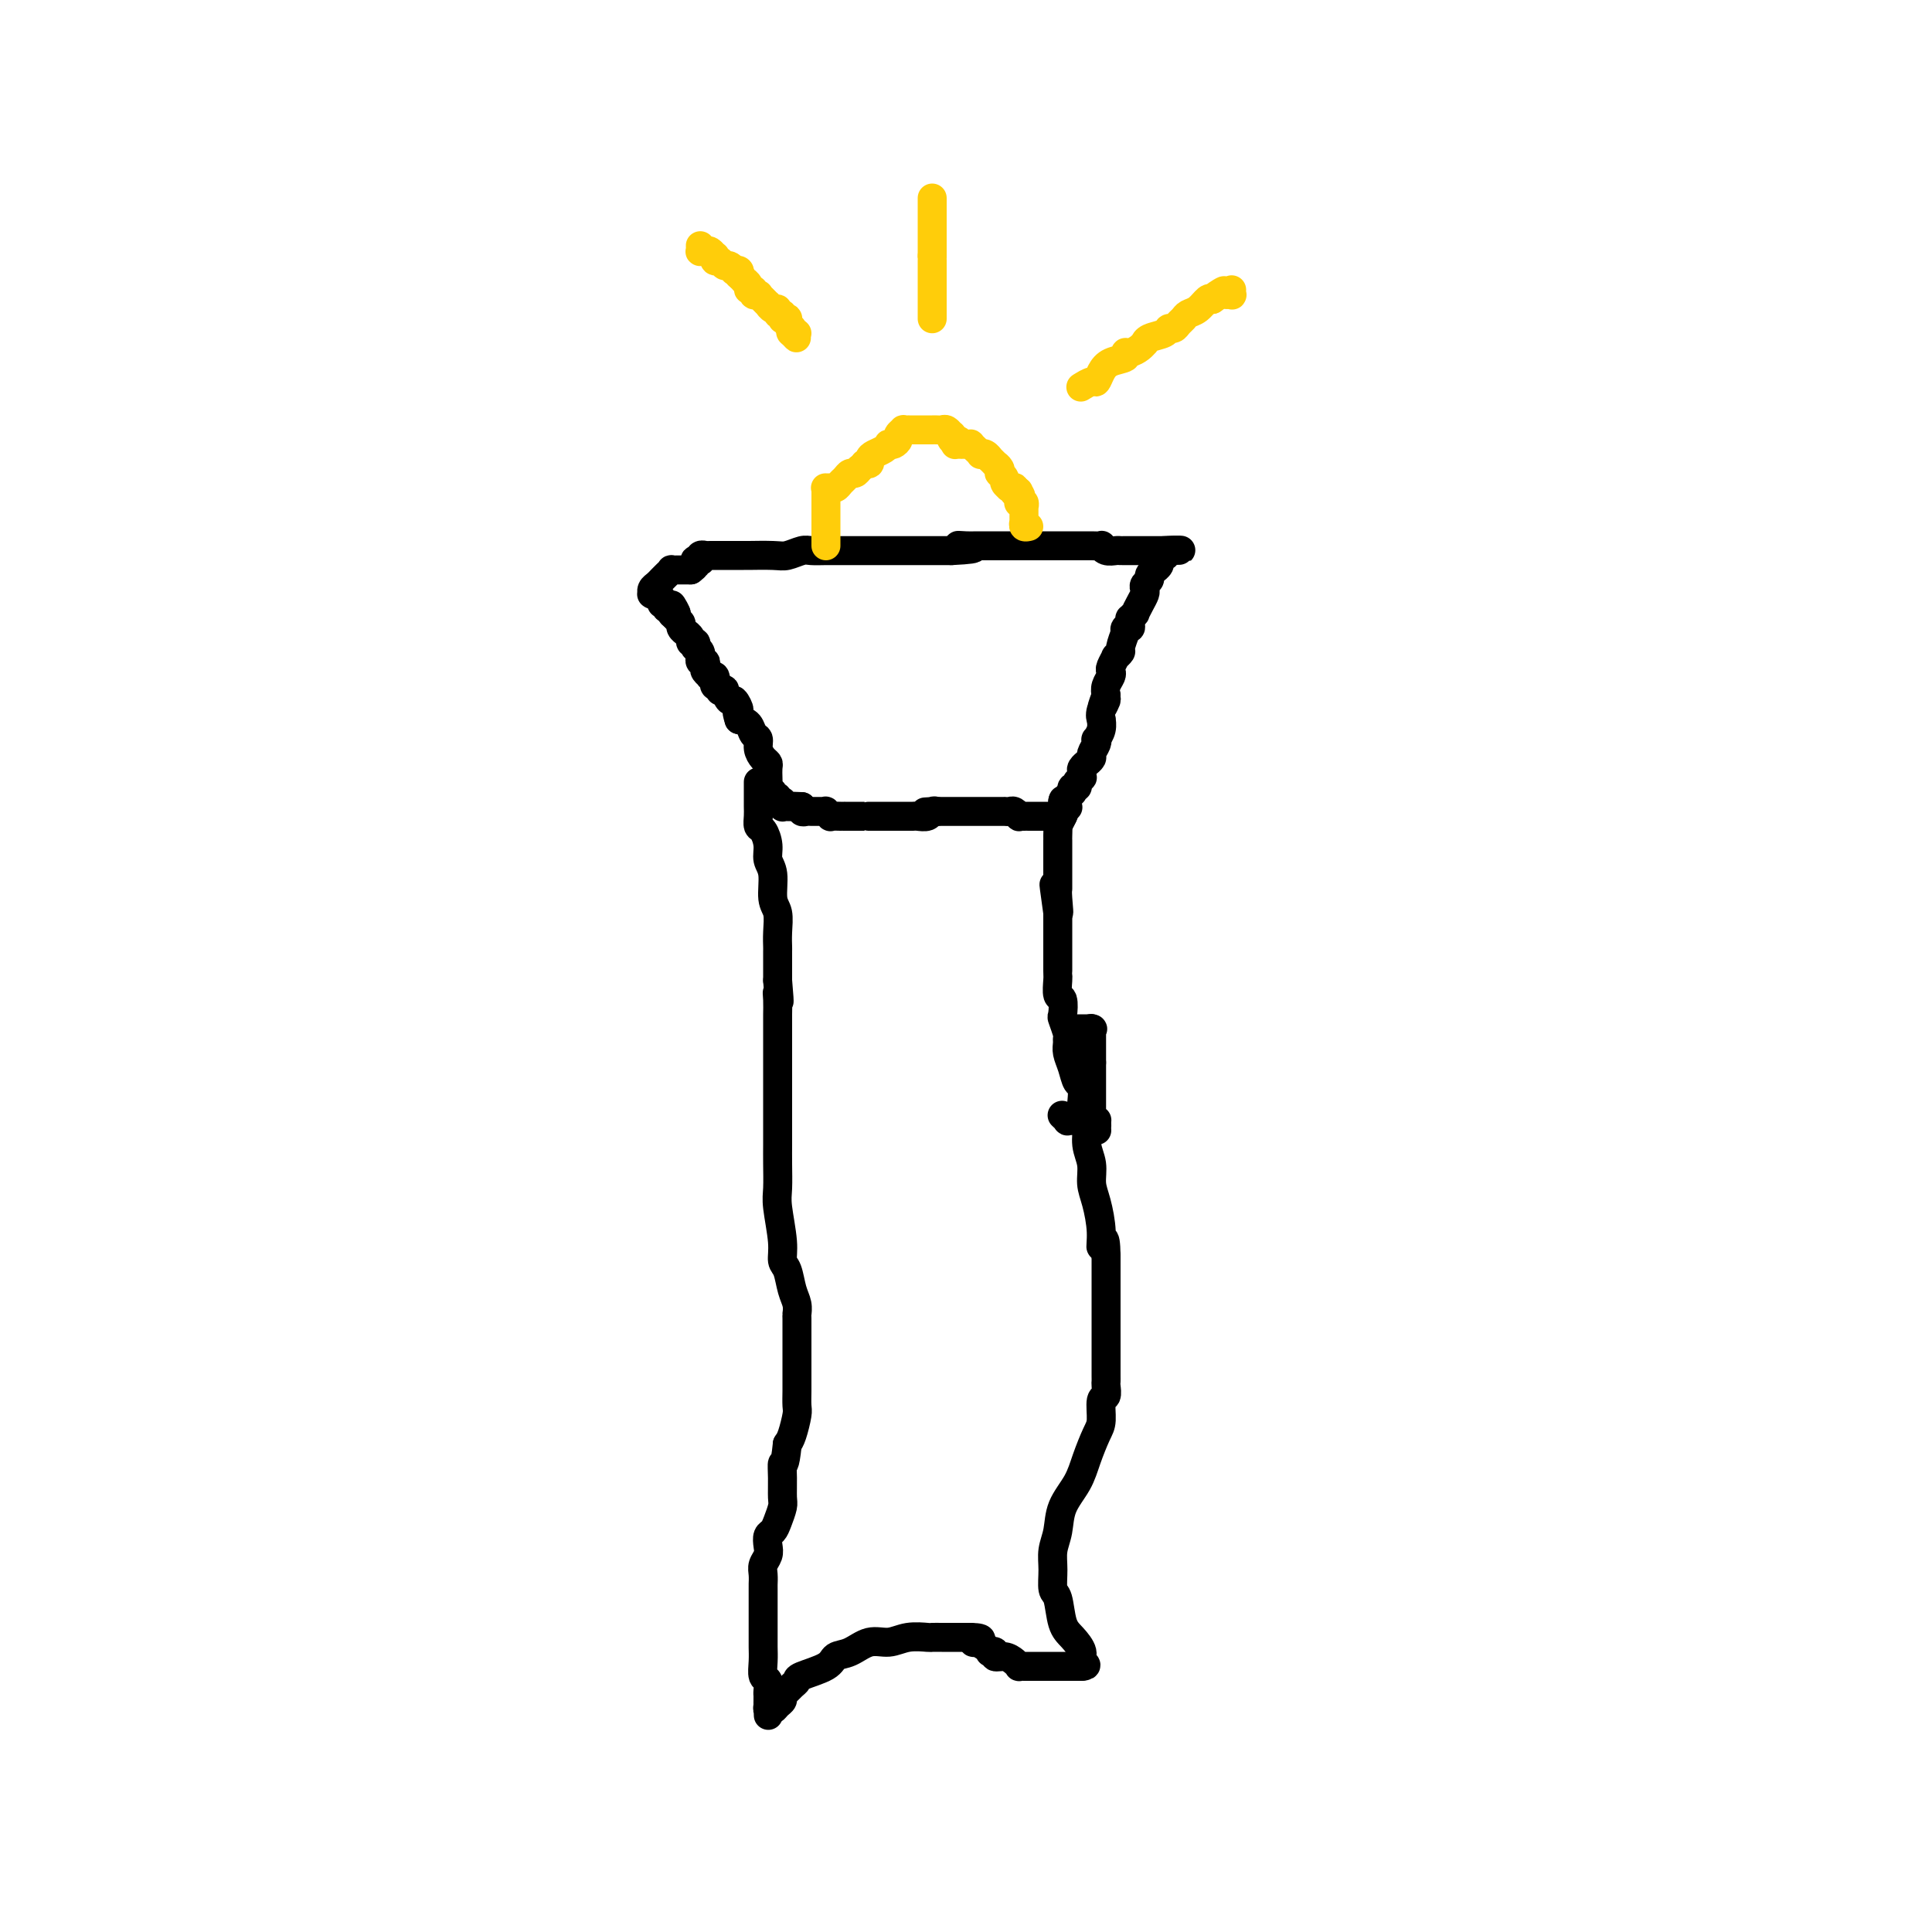 <svg viewBox='0 0 400 400' version='1.1' xmlns='http://www.w3.org/2000/svg' xmlns:xlink='http://www.w3.org/1999/xlink'><g fill='none' stroke='#000000' stroke-width='6' stroke-linecap='round' stroke-linejoin='round'><path d='M157,162c-0.000,0.032 -0.000,0.064 0,0c0.000,-0.064 0.000,-0.225 0,0c-0.000,0.225 -0.000,0.837 0,1c0.000,0.163 0.000,-0.122 0,0c-0.000,0.122 -0.001,0.653 0,1c0.001,0.347 0.003,0.511 0,1c-0.003,0.489 -0.011,1.303 0,2c0.011,0.697 0.040,1.278 0,2c-0.040,0.722 -0.150,1.584 0,2c0.150,0.416 0.561,0.387 1,1c0.439,0.613 0.906,1.867 1,3c0.094,1.133 -0.185,2.144 0,3c0.185,0.856 0.834,1.557 1,3c0.166,1.443 -0.152,3.628 0,5c0.152,1.372 0.773,1.932 1,3c0.227,1.068 0.061,2.643 0,4c-0.061,1.357 -0.016,2.496 0,3c0.016,0.504 0.004,0.372 0,1c-0.004,0.628 -0.001,2.015 0,3c0.001,0.985 0.000,1.567 0,2c-0.000,0.433 -0.000,0.716 0,1'/><path d='M161,203c0.619,7.007 0.166,4.024 0,3c-0.166,-1.024 -0.044,-0.088 0,1c0.044,1.088 0.012,2.327 0,3c-0.012,0.673 -0.003,0.779 0,1c0.003,0.221 0.001,0.558 0,2c-0.001,1.442 -0.000,3.991 0,5c0.000,1.009 0.000,0.478 0,1c-0.000,0.522 0.000,2.096 0,3c-0.000,0.904 -0.000,1.139 0,2c0.000,0.861 0.000,2.349 0,4c-0.000,1.651 -0.001,3.467 0,5c0.001,1.533 0.004,2.783 0,4c-0.004,1.217 -0.016,2.399 0,4c0.016,1.601 0.060,3.620 0,5c-0.060,1.380 -0.224,2.119 0,4c0.224,1.881 0.834,4.902 1,7c0.166,2.098 -0.113,3.274 0,4c0.113,0.726 0.619,1.003 1,2c0.381,0.997 0.638,2.716 1,4c0.362,1.284 0.829,2.134 1,3c0.171,0.866 0.046,1.748 0,2c-0.046,0.252 -0.012,-0.126 0,1c0.012,1.126 0.003,3.757 0,5c-0.003,1.243 -0.001,1.100 0,2c0.001,0.900 0.001,2.844 0,4c-0.001,1.156 -0.003,1.524 0,2c0.003,0.476 0.012,1.058 0,2c-0.012,0.942 -0.044,2.242 0,3c0.044,0.758 0.166,0.973 0,2c-0.166,1.027 -0.619,2.865 -1,4c-0.381,1.135 -0.691,1.568 -1,2'/><path d='M163,299c-0.537,5.269 -0.879,3.943 -1,4c-0.121,0.057 -0.021,1.497 0,3c0.021,1.503 -0.037,3.070 0,4c0.037,0.930 0.167,1.222 0,2c-0.167,0.778 -0.632,2.043 -1,3c-0.368,0.957 -0.638,1.607 -1,2c-0.362,0.393 -0.815,0.527 -1,1c-0.185,0.473 -0.102,1.283 0,2c0.102,0.717 0.224,1.342 0,2c-0.224,0.658 -0.792,1.350 -1,2c-0.208,0.650 -0.056,1.259 0,2c0.056,0.741 0.015,1.613 0,2c-0.015,0.387 -0.004,0.289 0,1c0.004,0.711 0.001,2.232 0,3c-0.001,0.768 -0.000,0.783 0,1c0.000,0.217 0.000,0.636 0,1c-0.000,0.364 0.000,0.674 0,1c-0.000,0.326 -0.000,0.667 0,1c0.000,0.333 0.000,0.658 0,1c-0.000,0.342 -0.001,0.701 0,1c0.001,0.299 0.004,0.537 0,1c-0.004,0.463 -0.015,1.150 0,2c0.015,0.850 0.057,1.864 0,3c-0.057,1.136 -0.211,2.394 0,3c0.211,0.606 0.789,0.559 1,1c0.211,0.441 0.057,1.371 0,2c-0.057,0.629 -0.015,0.956 0,1c0.015,0.044 0.004,-0.194 0,0c-0.004,0.194 -0.001,0.822 0,1c0.001,0.178 0.000,-0.092 0,0c-0.000,0.092 -0.000,0.546 0,1'/><path d='M159,353c0.151,4.192 0.029,1.173 0,0c-0.029,-1.173 0.035,-0.499 0,0c-0.035,0.499 -0.168,0.824 0,1c0.168,0.176 0.636,0.202 1,0c0.364,-0.202 0.622,-0.631 1,-1c0.378,-0.369 0.876,-0.676 1,-1c0.124,-0.324 -0.125,-0.663 0,-1c0.125,-0.337 0.625,-0.670 1,-1c0.375,-0.330 0.624,-0.656 1,-1c0.376,-0.344 0.879,-0.707 1,-1c0.121,-0.293 -0.142,-0.517 1,-1c1.142,-0.483 3.687,-1.225 5,-2c1.313,-0.775 1.392,-1.585 2,-2c0.608,-0.415 1.743,-0.437 3,-1c1.257,-0.563 2.637,-1.668 4,-2c1.363,-0.332 2.711,0.107 4,0c1.289,-0.107 2.519,-0.761 4,-1c1.481,-0.239 3.212,-0.064 4,0c0.788,0.064 0.634,0.017 1,0c0.366,-0.017 1.253,-0.005 2,0c0.747,0.005 1.355,0.001 2,0c0.645,-0.001 1.327,-0.000 2,0c0.673,0.000 1.336,0.000 2,0'/><path d='M201,339c3.503,0.084 1.761,0.793 1,1c-0.761,0.207 -0.539,-0.089 0,0c0.539,0.089 1.397,0.564 2,1c0.603,0.436 0.952,0.834 1,1c0.048,0.166 -0.205,0.100 0,0c0.205,-0.100 0.868,-0.233 1,0c0.132,0.233 -0.267,0.833 0,1c0.267,0.167 1.200,-0.099 2,0c0.800,0.099 1.468,0.562 2,1c0.532,0.438 0.930,0.849 1,1c0.070,0.151 -0.187,0.040 0,0c0.187,-0.040 0.820,-0.011 1,0c0.180,0.011 -0.091,0.003 0,0c0.091,-0.003 0.546,-0.001 1,0c0.454,0.001 0.909,0.000 1,0c0.091,-0.000 -0.180,-0.000 0,0c0.180,0.000 0.811,0.000 1,0c0.189,-0.000 -0.066,-0.000 0,0c0.066,0.000 0.451,0.000 1,0c0.549,-0.000 1.261,-0.000 2,0c0.739,0.000 1.503,0.000 2,0c0.497,-0.000 0.725,-0.000 1,0c0.275,0.000 0.596,0.000 1,0c0.404,-0.000 0.892,-0.000 1,0c0.108,0.000 -0.163,0.000 0,0c0.163,-0.000 0.761,-0.000 1,0c0.239,0.000 0.120,0.000 0,0'/><path d='M224,345c1.677,-0.146 0.370,-0.512 0,-1c-0.370,-0.488 0.198,-1.098 0,-2c-0.198,-0.902 -1.163,-2.096 -2,-3c-0.837,-0.904 -1.546,-1.519 -2,-3c-0.454,-1.481 -0.654,-3.830 -1,-5c-0.346,-1.170 -0.838,-1.162 -1,-2c-0.162,-0.838 0.005,-2.523 0,-4c-0.005,-1.477 -0.181,-2.746 0,-4c0.181,-1.254 0.720,-2.493 1,-4c0.280,-1.507 0.299,-3.283 1,-5c0.701,-1.717 2.082,-3.375 3,-5c0.918,-1.625 1.374,-3.218 2,-5c0.626,-1.782 1.422,-3.752 2,-5c0.578,-1.248 0.940,-1.773 1,-3c0.060,-1.227 -0.180,-3.155 0,-4c0.180,-0.845 0.780,-0.607 1,-1c0.220,-0.393 0.059,-1.419 0,-2c-0.059,-0.581 -0.016,-0.718 0,-1c0.016,-0.282 0.004,-0.708 0,-1c-0.004,-0.292 -0.001,-0.448 0,-1c0.001,-0.552 0.000,-1.498 0,-2c-0.000,-0.502 -0.000,-0.561 0,-1c0.000,-0.439 0.000,-1.259 0,-3c-0.000,-1.741 -0.000,-4.402 0,-6c0.000,-1.598 0.000,-2.134 0,-3c-0.000,-0.866 -0.000,-2.064 0,-3c0.000,-0.936 0.000,-1.612 0,-2c-0.000,-0.388 -0.000,-0.489 0,-1c0.000,-0.511 0.000,-1.432 0,-2c-0.000,-0.568 -0.000,-0.784 0,-1'/><path d='M229,260c-0.083,-5.615 -0.792,-2.651 -1,-2c-0.208,0.651 0.084,-1.010 0,-3c-0.084,-1.990 -0.543,-4.308 -1,-6c-0.457,-1.692 -0.911,-2.756 -1,-4c-0.089,-1.244 0.186,-2.667 0,-4c-0.186,-1.333 -0.834,-2.574 -1,-4c-0.166,-1.426 0.149,-3.035 0,-4c-0.149,-0.965 -0.761,-1.287 -1,-2c-0.239,-0.713 -0.106,-1.819 0,-3c0.106,-1.181 0.186,-2.439 0,-3c-0.186,-0.561 -0.639,-0.427 -1,-1c-0.361,-0.573 -0.632,-1.853 -1,-3c-0.368,-1.147 -0.834,-2.161 -1,-3c-0.166,-0.839 -0.031,-1.504 0,-2c0.031,-0.496 -0.043,-0.823 0,-1c0.043,-0.177 0.204,-0.202 0,-1c-0.204,-0.798 -0.773,-2.368 -1,-3c-0.227,-0.632 -0.113,-0.327 0,-1c0.113,-0.673 0.227,-2.325 0,-3c-0.227,-0.675 -0.793,-0.373 -1,-1c-0.207,-0.627 -0.056,-2.181 0,-3c0.056,-0.819 0.015,-0.901 0,-1c-0.015,-0.099 -0.004,-0.215 0,-1c0.004,-0.785 0.001,-2.238 0,-3c-0.001,-0.762 -0.000,-0.833 0,-1c0.000,-0.167 0.000,-0.430 0,-1c-0.000,-0.570 -0.000,-1.448 0,-2c0.000,-0.552 0.000,-0.777 0,-1c-0.000,-0.223 -0.000,-0.445 0,-1c0.000,-0.555 0.000,-1.444 0,-2c-0.000,-0.556 -0.000,-0.778 0,-1'/><path d='M219,189c-1.547,-11.121 -0.415,-3.424 0,-1c0.415,2.424 0.111,-0.425 0,-2c-0.111,-1.575 -0.030,-1.875 0,-2c0.030,-0.125 0.008,-0.075 0,0c-0.008,0.075 -0.002,0.175 0,0c0.002,-0.175 0.001,-0.624 0,-1c-0.001,-0.376 -0.000,-0.678 0,-1c0.000,-0.322 0.000,-0.662 0,-1c-0.000,-0.338 -0.000,-0.673 0,-1c0.000,-0.327 0.000,-0.647 0,-1c-0.000,-0.353 -0.000,-0.740 0,-1c0.000,-0.260 0.000,-0.395 0,-1c-0.000,-0.605 -0.000,-1.681 0,-2c0.000,-0.319 0.000,0.118 0,0c-0.000,-0.118 -0.001,-0.790 0,-1c0.001,-0.210 0.004,0.042 0,0c-0.004,-0.042 -0.015,-0.380 0,-1c0.015,-0.620 0.057,-1.524 0,-2c-0.057,-0.476 -0.211,-0.525 0,-1c0.211,-0.475 0.789,-1.377 1,-2c0.211,-0.623 0.057,-0.965 0,-1c-0.057,-0.035 -0.015,0.239 0,0c0.015,-0.239 0.004,-0.992 0,-1c-0.004,-0.008 -0.001,0.730 0,1c0.001,0.270 0.000,0.073 0,0c-0.000,-0.073 -0.000,-0.021 0,0c0.000,0.021 0.000,0.010 0,0'/><path d='M220,167c0.159,-3.161 0.056,-0.062 0,1c-0.056,1.062 -0.067,0.088 0,0c0.067,-0.088 0.211,0.708 0,1c-0.211,0.292 -0.779,0.078 -1,0c-0.221,-0.078 -0.097,-0.021 0,0c0.097,0.021 0.167,0.006 0,0c-0.167,-0.006 -0.570,-0.002 -1,0c-0.430,0.002 -0.886,0.000 -1,0c-0.114,-0.000 0.115,-0.000 0,0c-0.115,0.000 -0.573,0.000 -1,0c-0.427,-0.000 -0.822,-0.000 -1,0c-0.178,0.000 -0.138,0.000 0,0c0.138,-0.000 0.373,-0.000 0,0c-0.373,0.000 -1.353,0.001 -2,0c-0.647,-0.001 -0.961,-0.004 -1,0c-0.039,0.004 0.197,0.015 0,0c-0.197,-0.015 -0.827,-0.057 -1,0c-0.173,0.057 0.112,0.211 0,0c-0.112,-0.211 -0.621,-0.789 -1,-1c-0.379,-0.211 -0.627,-0.057 -1,0c-0.373,0.057 -0.873,0.015 -1,0c-0.127,-0.015 0.117,-0.004 0,0c-0.117,0.004 -0.594,0.001 -1,0c-0.406,-0.001 -0.742,-0.000 -1,0c-0.258,0.000 -0.439,0.000 -1,0c-0.561,-0.000 -1.501,-0.000 -2,0c-0.499,0.000 -0.556,0.000 -1,0c-0.444,-0.000 -1.274,-0.000 -2,0c-0.726,0.000 -1.349,0.000 -2,0c-0.651,-0.000 -1.329,-0.000 -2,0c-0.671,0.000 -1.336,0.000 -2,0'/><path d='M194,168c-4.257,0.171 -1.900,0.098 -1,0c0.900,-0.098 0.343,-0.223 0,0c-0.343,0.223 -0.472,0.792 -1,1c-0.528,0.208 -1.455,0.056 -2,0c-0.545,-0.056 -0.709,-0.015 -1,0c-0.291,0.015 -0.708,0.004 -1,0c-0.292,-0.004 -0.458,-0.001 -1,0c-0.542,0.001 -1.459,0.000 -2,0c-0.541,-0.000 -0.705,-0.000 -1,0c-0.295,0.000 -0.722,0.000 -1,0c-0.278,-0.000 -0.408,-0.000 -1,0c-0.592,0.000 -1.645,-0.000 -2,0c-0.355,0.000 -0.012,0.000 0,0c0.012,-0.000 -0.308,-0.000 -1,0c-0.692,0.000 -1.756,0.000 -2,0c-0.244,-0.000 0.333,-0.000 0,0c-0.333,0.000 -1.577,0.001 -2,0c-0.423,-0.001 -0.026,-0.004 0,0c0.026,0.004 -0.318,0.015 -1,0c-0.682,-0.015 -1.702,-0.057 -2,0c-0.298,0.057 0.126,0.211 0,0c-0.126,-0.211 -0.804,-0.789 -1,-1c-0.196,-0.211 0.088,-0.057 0,0c-0.088,0.057 -0.548,0.015 -1,0c-0.452,-0.015 -0.895,-0.003 -1,0c-0.105,0.003 0.130,-0.003 0,0c-0.130,0.003 -0.623,0.015 -1,0c-0.377,-0.015 -0.637,-0.055 -1,0c-0.363,0.055 -0.828,0.207 -1,0c-0.172,-0.207 -0.049,-0.773 0,-1c0.049,-0.227 0.025,-0.113 0,0'/><path d='M166,167c-4.272,-0.155 -0.952,-0.041 0,0c0.952,0.041 -0.463,0.011 -1,0c-0.537,-0.011 -0.197,-0.003 0,0c0.197,0.003 0.250,0.001 0,0c-0.250,-0.001 -0.803,-0.000 -1,0c-0.197,0.000 -0.038,0.000 0,0c0.038,-0.000 -0.046,0.000 0,0c0.046,-0.000 0.223,-0.000 0,0c-0.223,0.000 -0.844,0.001 -1,0c-0.156,-0.001 0.154,-0.004 0,0c-0.154,0.004 -0.774,0.015 -1,0c-0.226,-0.015 -0.060,-0.057 0,0c0.060,0.057 0.012,0.211 0,0c-0.012,-0.211 0.011,-0.788 0,-1c-0.011,-0.212 -0.054,-0.061 0,0c0.054,0.061 0.207,0.030 0,0c-0.207,-0.030 -0.774,-0.060 -1,0c-0.226,0.060 -0.112,0.208 0,0c0.112,-0.208 0.224,-0.774 0,-1c-0.224,-0.226 -0.782,-0.112 -1,0c-0.218,0.112 -0.097,0.222 0,0c0.097,-0.222 0.171,-0.778 0,-1c-0.171,-0.222 -0.585,-0.111 -1,0'/><path d='M159,164c-1.083,-0.705 -0.290,-0.966 0,-1c0.290,-0.034 0.079,0.159 0,0c-0.079,-0.159 -0.024,-0.672 0,-1c0.024,-0.328 0.016,-0.472 0,-1c-0.016,-0.528 -0.042,-1.441 0,-2c0.042,-0.559 0.152,-0.765 0,-1c-0.152,-0.235 -0.565,-0.501 -1,-1c-0.435,-0.499 -0.893,-1.233 -1,-2c-0.107,-0.767 0.136,-1.566 0,-2c-0.136,-0.434 -0.652,-0.501 -1,-1c-0.348,-0.499 -0.528,-1.428 -1,-2c-0.472,-0.572 -1.236,-0.786 -2,-1'/><path d='M153,149c-0.879,-2.643 -0.077,-1.752 0,-2c0.077,-0.248 -0.572,-1.635 -1,-2c-0.428,-0.365 -0.636,0.290 -1,0c-0.364,-0.290 -0.886,-1.527 -1,-2c-0.114,-0.473 0.180,-0.183 0,0c-0.180,0.183 -0.833,0.260 -1,0c-0.167,-0.260 0.153,-0.858 0,-1c-0.153,-0.142 -0.777,0.172 -1,0c-0.223,-0.172 -0.045,-0.830 0,-1c0.045,-0.170 -0.044,0.148 0,0c0.044,-0.148 0.222,-0.760 0,-1c-0.222,-0.240 -0.843,-0.107 -1,0c-0.157,0.107 0.150,0.187 0,0c-0.150,-0.187 -0.758,-0.643 -1,-1c-0.242,-0.357 -0.118,-0.617 0,-1c0.118,-0.383 0.229,-0.890 0,-1c-0.229,-0.110 -0.797,0.177 -1,0c-0.203,-0.177 -0.041,-0.817 0,-1c0.041,-0.183 -0.041,0.091 0,0c0.041,-0.091 0.203,-0.545 0,-1c-0.203,-0.455 -0.771,-0.909 -1,-1c-0.229,-0.091 -0.118,0.182 0,0c0.118,-0.182 0.243,-0.818 0,-1c-0.243,-0.182 -0.854,0.092 -1,0c-0.146,-0.092 0.172,-0.549 0,-1c-0.172,-0.451 -0.834,-0.894 -1,-1c-0.166,-0.106 0.166,0.126 0,0c-0.166,-0.126 -0.828,-0.611 -1,-1c-0.172,-0.389 0.146,-0.682 0,-1c-0.146,-0.318 -0.756,-0.662 -1,-1c-0.244,-0.338 -0.122,-0.669 0,-1'/><path d='M140,127c-1.946,-3.421 -0.310,-0.973 0,0c0.310,0.973 -0.706,0.472 -1,0c-0.294,-0.472 0.132,-0.914 0,-1c-0.132,-0.086 -0.824,0.183 -1,0c-0.176,-0.183 0.163,-0.820 0,-1c-0.163,-0.180 -0.827,0.095 -1,0c-0.173,-0.095 0.146,-0.561 0,-1c-0.146,-0.439 -0.757,-0.850 -1,-1c-0.243,-0.150 -0.118,-0.041 0,0c0.118,0.041 0.228,0.012 0,0c-0.228,-0.012 -0.794,-0.006 -1,0c-0.206,0.006 -0.052,0.013 0,0c0.052,-0.013 0.003,-0.045 0,0c-0.003,0.045 0.040,0.167 0,0c-0.040,-0.167 -0.164,-0.623 0,-1c0.164,-0.377 0.617,-0.675 1,-1c0.383,-0.325 0.695,-0.675 1,-1c0.305,-0.325 0.603,-0.623 1,-1c0.397,-0.377 0.894,-0.833 1,-1c0.106,-0.167 -0.178,-0.045 0,0c0.178,0.045 0.817,0.012 1,0c0.183,-0.012 -0.092,-0.003 0,0c0.092,0.003 0.550,0.001 1,0c0.450,-0.001 0.890,-0.000 1,0c0.110,0.000 -0.112,0.000 0,0c0.112,-0.000 0.556,-0.000 1,0'/><path d='M143,118c1.309,-0.996 1.082,-0.985 1,-1c-0.082,-0.015 -0.018,-0.057 0,0c0.018,0.057 -0.009,0.212 0,0c0.009,-0.212 0.054,-0.793 0,-1c-0.054,-0.207 -0.207,-0.041 0,0c0.207,0.041 0.773,-0.041 1,0c0.227,0.041 0.116,0.207 0,0c-0.116,-0.207 -0.237,-0.788 0,-1c0.237,-0.212 0.833,-0.057 1,0c0.167,0.057 -0.095,0.015 0,0c0.095,-0.015 0.549,-0.004 1,0c0.451,0.004 0.901,0.001 1,0c0.099,-0.001 -0.153,-0.001 0,0c0.153,0.001 0.711,0.001 2,0c1.289,-0.001 3.308,-0.004 4,0c0.692,0.004 0.057,0.015 1,0c0.943,-0.015 3.463,-0.057 5,0c1.537,0.057 2.091,0.211 3,0c0.909,-0.211 2.172,-0.789 3,-1c0.828,-0.211 1.221,-0.057 2,0c0.779,0.057 1.943,0.015 3,0c1.057,-0.015 2.006,-0.004 3,0c0.994,0.004 2.033,0.001 3,0c0.967,-0.001 1.864,-0.000 3,0c1.136,0.000 2.513,0.000 4,0c1.487,-0.000 3.085,-0.000 4,0c0.915,0.000 1.149,0.000 2,0c0.851,-0.000 2.321,-0.000 3,0c0.679,0.000 0.567,0.000 1,0c0.433,-0.000 1.409,-0.000 2,0c0.591,0.000 0.795,0.000 1,0'/><path d='M197,114c7.998,-0.381 3.493,-0.834 2,-1c-1.493,-0.166 0.026,-0.044 1,0c0.974,0.044 1.404,0.012 2,0c0.596,-0.012 1.357,-0.003 2,0c0.643,0.003 1.169,0.001 2,0c0.831,-0.001 1.966,-0.000 3,0c1.034,0.000 1.967,0.000 3,0c1.033,-0.000 2.164,-0.000 3,0c0.836,0.000 1.375,0.000 2,0c0.625,-0.000 1.336,-0.000 2,0c0.664,0.000 1.282,0.000 2,0c0.718,-0.000 1.537,-0.001 2,0c0.463,0.001 0.571,0.004 1,0c0.429,-0.004 1.179,-0.015 2,0c0.821,0.015 1.711,0.057 2,0c0.289,-0.057 -0.025,-0.211 0,0c0.025,0.211 0.388,0.789 1,1c0.612,0.211 1.474,0.057 2,0c0.526,-0.057 0.718,-0.015 1,0c0.282,0.015 0.654,0.004 1,0c0.346,-0.004 0.666,-0.001 1,0c0.334,0.001 0.681,0.000 1,0c0.319,-0.000 0.611,-0.000 1,0c0.389,0.000 0.874,0.000 1,0c0.126,-0.000 -0.106,-0.000 0,0c0.106,0.000 0.549,0.000 1,0c0.451,-0.000 0.908,-0.000 1,0c0.092,0.000 -0.182,0.000 0,0c0.182,-0.000 0.818,-0.000 1,0c0.182,0.000 -0.091,0.000 0,0c0.091,-0.000 0.545,-0.000 1,0'/><path d='M241,114c6.812,-0.064 1.840,-0.225 0,0c-1.840,0.225 -0.550,0.835 0,1c0.550,0.165 0.359,-0.114 0,0c-0.359,0.114 -0.885,0.622 -1,1c-0.115,0.378 0.180,0.626 0,1c-0.180,0.374 -0.837,0.874 -1,1c-0.163,0.126 0.166,-0.121 0,0c-0.166,0.121 -0.828,0.609 -1,1c-0.172,0.391 0.147,0.685 0,1c-0.147,0.315 -0.762,0.653 -1,1c-0.238,0.347 -0.101,0.705 0,1c0.101,0.295 0.167,0.528 0,1c-0.167,0.472 -0.566,1.183 -1,2c-0.434,0.817 -0.901,1.738 -1,2c-0.099,0.262 0.171,-0.136 0,0c-0.171,0.136 -0.781,0.806 -1,1c-0.219,0.194 -0.045,-0.087 0,0c0.045,0.087 -0.039,0.542 0,1c0.039,0.458 0.203,0.918 0,1c-0.203,0.082 -0.771,-0.214 -1,0c-0.229,0.214 -0.118,0.937 0,1c0.118,0.063 0.243,-0.535 0,0c-0.243,0.535 -0.853,2.203 -1,3c-0.147,0.797 0.171,0.725 0,1c-0.171,0.275 -0.829,0.899 -1,1c-0.171,0.101 0.147,-0.321 0,0c-0.147,0.321 -0.758,1.384 -1,2c-0.242,0.616 -0.117,0.784 0,1c0.117,0.216 0.224,0.481 0,1c-0.224,0.519 -0.778,1.291 -1,2c-0.222,0.709 -0.111,1.354 0,2'/><path d='M229,144c-1.795,4.780 -0.284,1.731 0,1c0.284,-0.731 -0.660,0.855 -1,2c-0.340,1.145 -0.077,1.847 0,2c0.077,0.153 -0.031,-0.244 0,0c0.031,0.244 0.200,1.130 0,2c-0.200,0.870 -0.771,1.724 -1,2c-0.229,0.276 -0.118,-0.027 0,0c0.118,0.027 0.243,0.385 0,1c-0.243,0.615 -0.853,1.488 -1,2c-0.147,0.512 0.171,0.662 0,1c-0.171,0.338 -0.831,0.865 -1,1c-0.169,0.135 0.152,-0.123 0,0c-0.152,0.123 -0.777,0.625 -1,1c-0.223,0.375 -0.046,0.623 0,1c0.046,0.377 -0.041,0.885 0,1c0.041,0.115 0.208,-0.161 0,0c-0.208,0.161 -0.791,0.760 -1,1c-0.209,0.240 -0.042,0.121 0,0c0.042,-0.121 -0.040,-0.243 0,0c0.040,0.243 0.203,0.853 0,1c-0.203,0.147 -0.772,-0.167 -1,0c-0.228,0.167 -0.113,0.814 0,1c0.113,0.186 0.226,-0.090 0,0c-0.226,0.090 -0.792,0.546 -1,1c-0.208,0.454 -0.060,0.905 0,1c0.060,0.095 0.030,-0.167 0,0c-0.030,0.167 -0.061,0.763 0,1c0.061,0.237 0.212,0.115 0,0c-0.212,-0.115 -0.788,-0.223 -1,0c-0.212,0.223 -0.061,0.778 0,1c0.061,0.222 0.030,0.111 0,0'/><path d='M220,168c-1.400,3.956 -0.400,1.844 0,1c0.400,-0.844 0.200,-0.422 0,0'/></g>
<g fill='none' stroke='#FFCD0A' stroke-width='6' stroke-linecap='round' stroke-linejoin='round'><path d='M171,113c0.000,-0.447 0.000,-0.894 0,-1c-0.000,-0.106 -0.000,0.130 0,0c0.000,-0.130 0.000,-0.627 0,-1c-0.000,-0.373 -0.000,-0.624 0,-1c0.000,-0.376 0.000,-0.878 0,-1c-0.000,-0.122 -0.000,0.136 0,0c0.000,-0.136 0.000,-0.666 0,-1c-0.000,-0.334 -0.000,-0.470 0,-1c0.000,-0.530 0.000,-1.452 0,-2c-0.000,-0.548 -0.000,-0.721 0,-1c0.000,-0.279 0.000,-0.663 0,-1c-0.000,-0.337 -0.000,-0.626 0,-1c0.000,-0.374 0.000,-0.832 0,-1c-0.000,-0.168 -0.001,-0.045 0,0c0.001,0.045 0.004,0.012 0,0c-0.004,-0.012 -0.016,-0.003 0,0c0.016,0.003 0.060,0.002 0,0c-0.060,-0.002 -0.223,-0.004 0,0c0.223,0.004 0.833,0.012 1,0c0.167,-0.012 -0.110,-0.046 0,0c0.110,0.046 0.607,0.171 1,0c0.393,-0.171 0.683,-0.637 1,-1c0.317,-0.363 0.662,-0.623 1,-1c0.338,-0.377 0.668,-0.871 1,-1c0.332,-0.129 0.666,0.106 1,0c0.334,-0.106 0.667,-0.553 1,-1'/><path d='M178,97c1.246,-0.858 0.862,-1.003 1,-1c0.138,0.003 0.797,0.155 1,0c0.203,-0.155 -0.052,-0.616 0,-1c0.052,-0.384 0.409,-0.691 1,-1c0.591,-0.309 1.416,-0.622 2,-1c0.584,-0.378 0.926,-0.822 1,-1c0.074,-0.178 -0.120,-0.090 0,0c0.120,0.090 0.553,0.182 1,0c0.447,-0.182 0.908,-0.637 1,-1c0.092,-0.363 -0.186,-0.633 0,-1c0.186,-0.367 0.834,-0.830 1,-1c0.166,-0.170 -0.151,-0.045 0,0c0.151,0.045 0.772,0.012 1,0c0.228,-0.012 0.065,-0.003 0,0c-0.065,0.003 -0.032,0.001 0,0c0.032,-0.001 0.064,-0.000 0,0c-0.064,0.000 -0.224,0.000 0,0c0.224,-0.000 0.833,-0.000 1,0c0.167,0.000 -0.109,-0.000 0,0c0.109,0.000 0.603,0.000 1,0c0.397,-0.000 0.698,-0.000 1,0c0.302,0.000 0.606,0.000 1,0c0.394,-0.000 0.879,-0.001 1,0c0.121,0.001 -0.122,0.004 0,0c0.122,-0.004 0.607,-0.016 1,0c0.393,0.016 0.693,0.061 1,0c0.307,-0.061 0.621,-0.226 1,0c0.379,0.226 0.823,0.844 1,1c0.177,0.156 0.086,-0.150 0,0c-0.086,0.150 -0.167,0.757 0,1c0.167,0.243 0.584,0.121 1,0'/><path d='M198,91c1.564,0.536 0.474,0.876 0,1c-0.474,0.124 -0.333,0.034 0,0c0.333,-0.034 0.859,-0.010 1,0c0.141,0.010 -0.102,0.006 0,0c0.102,-0.006 0.549,-0.016 1,0c0.451,0.016 0.904,0.056 1,0c0.096,-0.056 -0.167,-0.207 0,0c0.167,0.207 0.762,0.774 1,1c0.238,0.226 0.119,0.112 0,0c-0.119,-0.112 -0.238,-0.222 0,0c0.238,0.222 0.833,0.776 1,1c0.167,0.224 -0.095,0.116 0,0c0.095,-0.116 0.547,-0.241 1,0c0.453,0.241 0.906,0.849 1,1c0.094,0.151 -0.171,-0.156 0,0c0.171,0.156 0.777,0.773 1,1c0.223,0.227 0.064,0.064 0,0c-0.064,-0.064 -0.031,-0.027 0,0c0.031,0.027 0.060,0.045 0,0c-0.060,-0.045 -0.208,-0.153 0,0c0.208,0.153 0.773,0.565 1,1c0.227,0.435 0.117,0.891 0,1c-0.117,0.109 -0.241,-0.128 0,0c0.241,0.128 0.848,0.623 1,1c0.152,0.377 -0.152,0.637 0,1c0.152,0.363 0.759,0.829 1,1c0.241,0.171 0.117,0.049 0,0c-0.117,-0.049 -0.227,-0.023 0,0c0.227,0.023 0.792,0.045 1,0c0.208,-0.045 0.059,-0.156 0,0c-0.059,0.156 -0.030,0.578 0,1'/><path d='M210,102c2.083,1.718 1.290,0.512 1,0c-0.290,-0.512 -0.077,-0.330 0,0c0.077,0.330 0.020,0.807 0,1c-0.020,0.193 -0.002,0.103 0,0c0.002,-0.103 -0.014,-0.220 0,0c0.014,0.220 0.056,0.777 0,1c-0.056,0.223 -0.211,0.112 0,0c0.211,-0.112 0.789,-0.223 1,0c0.211,0.223 0.057,0.782 0,1c-0.057,0.218 -0.015,0.096 0,0c0.015,-0.096 0.004,-0.165 0,0c-0.004,0.165 -0.001,0.566 0,1c0.001,0.434 0.000,0.901 0,1c-0.000,0.099 0.000,-0.171 0,0c-0.000,0.171 -0.001,0.782 0,1c0.001,0.218 0.004,0.044 0,0c-0.004,-0.044 -0.015,0.041 0,0c0.015,-0.041 0.056,-0.207 0,0c-0.056,0.207 -0.207,0.786 0,1c0.207,0.214 0.774,0.061 1,0c0.226,-0.061 0.113,-0.031 0,0'/><path d='M145,51c-0.007,-0.114 -0.013,-0.228 0,0c0.013,0.228 0.046,0.797 0,1c-0.046,0.203 -0.170,0.039 0,0c0.170,-0.039 0.633,0.046 1,0c0.367,-0.046 0.637,-0.224 1,0c0.363,0.224 0.818,0.849 1,1c0.182,0.151 0.090,-0.171 0,0c-0.090,0.171 -0.178,0.834 0,1c0.178,0.166 0.621,-0.166 1,0c0.379,0.166 0.694,0.828 1,1c0.306,0.172 0.604,-0.147 1,0c0.396,0.147 0.890,0.761 1,1c0.110,0.239 -0.163,0.103 0,0c0.163,-0.103 0.761,-0.172 1,0c0.239,0.172 0.120,0.586 0,1'/><path d='M153,57c1.233,0.924 0.315,0.233 0,0c-0.315,-0.233 -0.028,-0.007 0,0c0.028,0.007 -0.204,-0.204 0,0c0.204,0.204 0.843,0.824 1,1c0.157,0.176 -0.169,-0.093 0,0c0.169,0.093 0.834,0.547 1,1c0.166,0.453 -0.165,0.906 0,1c0.165,0.094 0.828,-0.172 1,0c0.172,0.172 -0.147,0.781 0,1c0.147,0.219 0.761,0.049 1,0c0.239,-0.049 0.102,0.024 0,0c-0.102,-0.024 -0.168,-0.146 0,0c0.168,0.146 0.571,0.560 1,1c0.429,0.440 0.884,0.907 1,1c0.116,0.093 -0.109,-0.186 0,0c0.109,0.186 0.551,0.838 1,1c0.449,0.162 0.905,-0.167 1,0c0.095,0.167 -0.172,0.829 0,1c0.172,0.171 0.782,-0.150 1,0c0.218,0.150 0.044,0.771 0,1c-0.044,0.229 0.041,0.065 0,0c-0.041,-0.065 -0.207,-0.031 0,0c0.207,0.031 0.786,0.060 1,0c0.214,-0.060 0.061,-0.208 0,0c-0.061,0.208 -0.030,0.774 0,1c0.030,0.226 0.061,0.112 0,0c-0.061,-0.112 -0.212,-0.223 0,0c0.212,0.223 0.789,0.782 1,1c0.211,0.218 0.057,0.097 0,0c-0.057,-0.097 -0.016,-0.171 0,0c0.016,0.171 0.008,0.585 0,1'/><path d='M164,69c1.718,1.856 0.512,0.498 0,0c-0.512,-0.498 -0.330,-0.134 0,0c0.330,0.134 0.809,0.038 1,0c0.191,-0.038 0.096,-0.019 0,0'/><path d='M193,41c0.000,0.445 0.000,0.890 0,1c0.000,0.110 0.000,-0.115 0,0c0.000,0.115 0.000,0.570 0,1c0.000,0.430 0.000,0.836 0,1c0.000,0.164 0.000,0.085 0,0c0.000,-0.085 0.000,-0.176 0,0c0.000,0.176 0.000,0.621 0,1c0.000,0.379 0.000,0.693 0,1c0.000,0.307 0.000,0.607 0,1c0.000,0.393 0.000,0.879 0,1c0.000,0.121 0.000,-0.122 0,0c-0.000,0.122 0.000,0.610 0,1c0.000,0.390 0.000,0.682 0,1c-0.000,0.318 -0.000,0.663 0,1c0.000,0.337 0.000,0.668 0,1c0.000,0.332 0.000,0.666 0,1'/><path d='M193,53c0.000,1.979 0.000,0.926 0,1c0.000,0.074 0.000,1.276 0,2c0.000,0.724 0.000,0.972 0,1c0.000,0.028 0.000,-0.164 0,0c0.000,0.164 0.000,0.684 0,1c0.000,0.316 0.000,0.427 0,1c0.000,0.573 0.000,1.608 0,2c0.000,0.392 0.000,0.143 0,0c0.000,-0.143 0.000,-0.178 0,0c0.000,0.178 0.000,0.569 0,1c-0.000,0.431 0.000,0.903 0,1c0.000,0.097 0.000,-0.180 0,0c-0.000,0.180 -0.000,0.819 0,1c0.000,0.181 0.000,-0.095 0,0c0.000,0.095 0.000,0.561 0,1c0.000,0.439 0.000,0.850 0,1c0.000,0.150 0.000,0.041 0,0c0.000,-0.041 0.000,-0.012 0,0c0.000,0.012 0.000,0.006 0,0'/><path d='M224,80c-0.202,0.126 -0.403,0.251 0,0c0.403,-0.251 1.412,-0.879 2,-1c0.588,-0.121 0.756,0.265 1,0c0.244,-0.265 0.565,-1.181 1,-2c0.435,-0.819 0.985,-1.543 2,-2c1.015,-0.457 2.496,-0.648 3,-1c0.504,-0.352 0.030,-0.864 0,-1c-0.030,-0.136 0.385,0.104 1,0c0.615,-0.104 1.429,-0.552 2,-1c0.571,-0.448 0.898,-0.894 1,-1c0.102,-0.106 -0.022,0.130 0,0c0.022,-0.130 0.191,-0.626 1,-1c0.809,-0.374 2.258,-0.625 3,-1c0.742,-0.375 0.775,-0.874 1,-1c0.225,-0.126 0.640,0.122 1,0c0.360,-0.122 0.663,-0.615 1,-1c0.337,-0.385 0.706,-0.664 1,-1c0.294,-0.336 0.512,-0.729 1,-1c0.488,-0.271 1.247,-0.419 2,-1c0.753,-0.581 1.501,-1.595 2,-2c0.499,-0.405 0.750,-0.203 1,0'/><path d='M251,62c4.355,-3.011 1.741,-1.538 1,-1c-0.741,0.538 0.390,0.140 1,0c0.610,-0.140 0.699,-0.024 1,0c0.301,0.024 0.813,-0.045 1,0c0.187,0.045 0.050,0.204 0,0c-0.050,-0.204 -0.014,-0.773 0,-1c0.014,-0.227 0.007,-0.114 0,0'/></g>
<g fill='none' stroke='#000000' stroke-width='6' stroke-linecap='round' stroke-linejoin='round'><path d='M223,213c0.423,0.000 0.846,0.000 1,0c0.154,0.000 0.040,0.000 0,0c-0.040,-0.000 -0.007,0.000 0,0c0.007,0.000 -0.012,-0.000 0,0c0.012,0.000 0.055,0.000 0,0c-0.055,-0.000 -0.208,-0.000 0,0c0.208,0.000 0.777,0.000 1,0c0.223,0.000 0.098,0.000 0,0c-0.098,-0.000 -0.171,0.000 0,0c0.171,0.000 0.585,0.000 1,0'/><path d='M226,213c0.464,0.012 0.124,0.042 0,0c-0.124,-0.042 -0.033,-0.154 0,0c0.033,0.154 0.009,0.576 0,1c-0.009,0.424 -0.002,0.850 0,1c0.002,0.150 0.001,0.026 0,0c-0.001,-0.026 -0.000,0.048 0,0c0.000,-0.048 0.000,-0.219 0,0c-0.000,0.219 -0.000,0.828 0,1c0.000,0.172 0.000,-0.094 0,0c-0.000,0.094 -0.000,0.547 0,1c0.000,0.453 0.000,0.906 0,1c-0.000,0.094 -0.000,-0.171 0,0c0.000,0.171 0.000,0.777 0,1c-0.000,0.223 -0.000,0.062 0,0c0.000,-0.062 0.000,-0.027 0,0c-0.000,0.027 -0.000,0.046 0,0c0.000,-0.046 0.000,-0.156 0,0c-0.000,0.156 -0.000,0.578 0,1'/><path d='M226,220c0.000,1.023 -0.000,0.082 0,0c0.000,-0.082 0.000,0.695 0,1c0.000,0.305 0.000,0.138 0,0c0.000,-0.138 0.000,-0.247 0,0c0.000,0.247 -0.000,0.850 0,1c0.000,0.150 0.000,-0.152 0,0c-0.000,0.152 -0.000,0.759 0,1c0.000,0.241 0.000,0.117 0,0c-0.000,-0.117 -0.000,-0.227 0,0c0.000,0.227 0.000,0.792 0,1c-0.000,0.208 -0.000,0.058 0,0c0.000,-0.058 0.000,-0.026 0,0c-0.000,0.026 -0.000,0.044 0,0c0.000,-0.044 0.000,-0.151 0,0c-0.000,0.151 -0.000,0.561 0,1c0.000,0.439 0.000,0.906 0,1c-0.000,0.094 -0.000,-0.186 0,0c0.000,0.186 0.000,0.839 0,1c-0.000,0.161 -0.000,-0.168 0,0c0.000,0.168 0.000,0.834 0,1c-0.000,0.166 -0.000,-0.166 0,0c0.000,0.166 0.000,0.832 0,1c-0.000,0.168 -0.001,-0.162 0,0c0.001,0.162 0.004,0.814 0,1c-0.004,0.186 -0.015,-0.095 0,0c0.015,0.095 0.057,0.565 0,1c-0.057,0.435 -0.211,0.835 0,1c0.211,0.165 0.789,0.096 1,0c0.211,-0.096 0.057,-0.218 0,0c-0.057,0.218 -0.016,0.777 0,1c0.016,0.223 0.008,0.112 0,0'/><path d='M227,233c0.155,2.011 0.042,0.539 0,0c-0.042,-0.539 -0.014,-0.145 0,0c0.014,0.145 0.015,0.040 0,0c-0.015,-0.040 -0.047,-0.014 0,0c0.047,0.014 0.172,0.018 0,0c-0.172,-0.018 -0.642,-0.057 -1,0c-0.358,0.057 -0.602,0.212 -1,0c-0.398,-0.212 -0.948,-0.789 -1,-1c-0.052,-0.211 0.393,-0.056 0,0c-0.393,0.056 -1.626,0.011 -2,0c-0.374,-0.011 0.110,0.011 0,0c-0.110,-0.011 -0.814,-0.056 -1,0c-0.186,0.056 0.146,0.211 0,0c-0.146,-0.211 -0.771,-0.789 -1,-1c-0.229,-0.211 -0.061,-0.057 0,0c0.061,0.057 0.016,0.015 0,0c-0.016,-0.015 -0.004,-0.004 0,0c0.004,0.004 0.001,0.001 0,0c-0.001,-0.001 -0.001,-0.001 0,0'/></g>
</svg>
